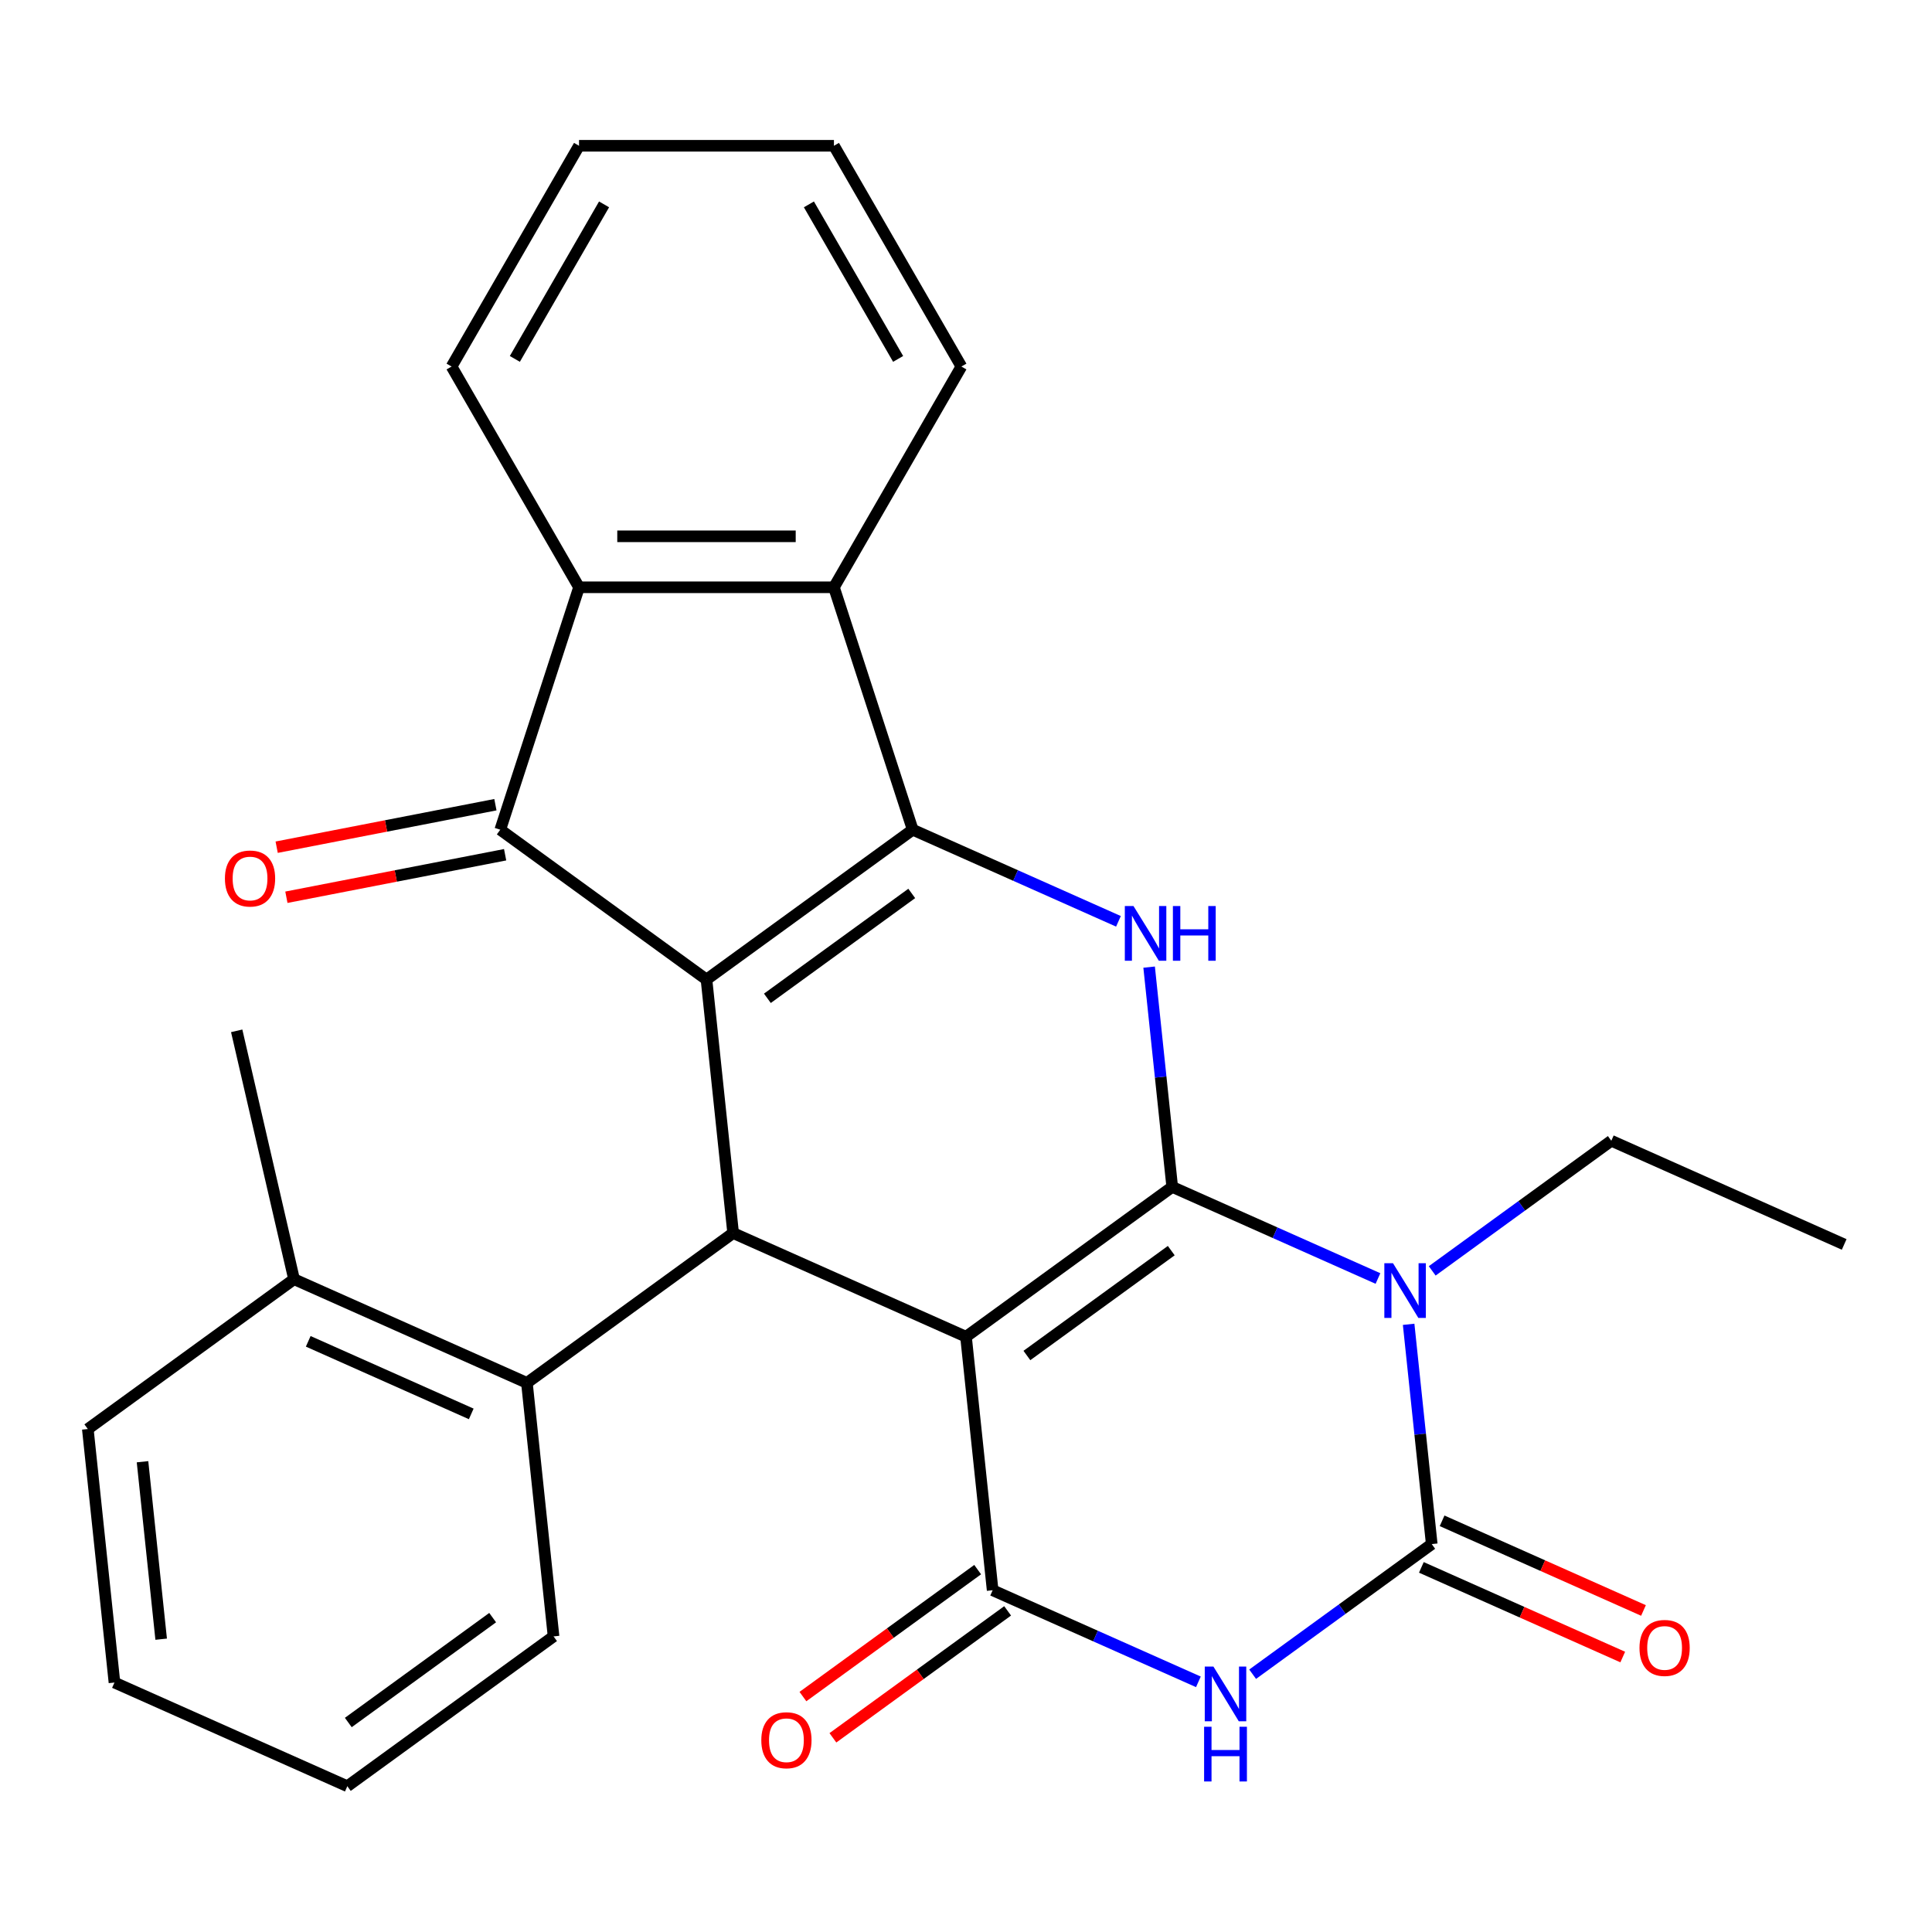 <?xml version='1.0' encoding='iso-8859-1'?>
<svg version='1.1' baseProfile='full'
              xmlns='http://www.w3.org/2000/svg'
                      xmlns:rdkit='http://www.rdkit.org/xml'
                      xmlns:xlink='http://www.w3.org/1999/xlink'
                  xml:space='preserve'
width='1000px' height='1000px' viewBox='0 0 1000 1000'>
<!-- END OF HEADER -->
<rect style='opacity:1.0;fill:#FFFFFF;stroke:none' width='1000' height='1000' x='0' y='0'> </rect>
<path class='bond-0' d='M 606.741,614.34 L 500,691.891' style='fill:none;fill-rule:evenodd;stroke:#000000;stroke-width:6px;stroke-linecap:butt;stroke-linejoin:miter;stroke-opacity:1' />
<path class='bond-0' d='M 606.24,647.321 L 531.521,701.607' style='fill:none;fill-rule:evenodd;stroke:#000000;stroke-width:6px;stroke-linecap:butt;stroke-linejoin:miter;stroke-opacity:1' />
<path class='bond-2' d='M 606.741,614.34 L 659.987,638.047' style='fill:none;fill-rule:evenodd;stroke:#000000;stroke-width:6px;stroke-linecap:butt;stroke-linejoin:miter;stroke-opacity:1' />
<path class='bond-2' d='M 659.987,638.047 L 713.234,661.754' style='fill:none;fill-rule:evenodd;stroke:#0000FF;stroke-width:6px;stroke-linecap:butt;stroke-linejoin:miter;stroke-opacity:1' />
<path class='bond-7' d='M 606.741,614.34 L 600.762,557.461' style='fill:none;fill-rule:evenodd;stroke:#000000;stroke-width:6px;stroke-linecap:butt;stroke-linejoin:miter;stroke-opacity:1' />
<path class='bond-7' d='M 600.762,557.461 L 594.784,500.582' style='fill:none;fill-rule:evenodd;stroke:#0000FF;stroke-width:6px;stroke-linecap:butt;stroke-linejoin:miter;stroke-opacity:1' />
<path class='bond-4' d='M 500,691.891 L 513.791,823.107' style='fill:none;fill-rule:evenodd;stroke:#000000;stroke-width:6px;stroke-linecap:butt;stroke-linejoin:miter;stroke-opacity:1' />
<path class='bond-8' d='M 500,691.891 L 379.468,638.227' style='fill:none;fill-rule:evenodd;stroke:#000000;stroke-width:6px;stroke-linecap:butt;stroke-linejoin:miter;stroke-opacity:1' />
<path class='bond-1' d='M 365.677,507.011 L 472.417,429.459' style='fill:none;fill-rule:evenodd;stroke:#000000;stroke-width:6px;stroke-linecap:butt;stroke-linejoin:miter;stroke-opacity:1' />
<path class='bond-1' d='M 397.198,516.727 L 471.917,462.44' style='fill:none;fill-rule:evenodd;stroke:#000000;stroke-width:6px;stroke-linecap:butt;stroke-linejoin:miter;stroke-opacity:1' />
<path class='bond-9' d='M 365.677,507.011 L 258.936,429.459' style='fill:none;fill-rule:evenodd;stroke:#000000;stroke-width:6px;stroke-linecap:butt;stroke-linejoin:miter;stroke-opacity:1' />
<path class='bond-28' d='M 365.677,507.011 L 379.468,638.227' style='fill:none;fill-rule:evenodd;stroke:#000000;stroke-width:6px;stroke-linecap:butt;stroke-linejoin:miter;stroke-opacity:1' />
<path class='bond-5' d='M 729.108,685.463 L 735.086,742.341' style='fill:none;fill-rule:evenodd;stroke:#0000FF;stroke-width:6px;stroke-linecap:butt;stroke-linejoin:miter;stroke-opacity:1' />
<path class='bond-5' d='M 735.086,742.341 L 741.064,799.22' style='fill:none;fill-rule:evenodd;stroke:#000000;stroke-width:6px;stroke-linecap:butt;stroke-linejoin:miter;stroke-opacity:1' />
<path class='bond-17' d='M 741.311,657.805 L 787.662,624.128' style='fill:none;fill-rule:evenodd;stroke:#0000FF;stroke-width:6px;stroke-linecap:butt;stroke-linejoin:miter;stroke-opacity:1' />
<path class='bond-17' d='M 787.662,624.128 L 834.013,590.452' style='fill:none;fill-rule:evenodd;stroke:#000000;stroke-width:6px;stroke-linecap:butt;stroke-linejoin:miter;stroke-opacity:1' />
<path class='bond-3' d='M 472.417,429.459 L 525.664,453.166' style='fill:none;fill-rule:evenodd;stroke:#000000;stroke-width:6px;stroke-linecap:butt;stroke-linejoin:miter;stroke-opacity:1' />
<path class='bond-3' d='M 525.664,453.166 L 578.911,476.873' style='fill:none;fill-rule:evenodd;stroke:#0000FF;stroke-width:6px;stroke-linecap:butt;stroke-linejoin:miter;stroke-opacity:1' />
<path class='bond-10' d='M 472.417,429.459 L 431.646,303.978' style='fill:none;fill-rule:evenodd;stroke:#000000;stroke-width:6px;stroke-linecap:butt;stroke-linejoin:miter;stroke-opacity:1' />
<path class='bond-14' d='M 506.036,812.433 L 460.815,845.288' style='fill:none;fill-rule:evenodd;stroke:#000000;stroke-width:6px;stroke-linecap:butt;stroke-linejoin:miter;stroke-opacity:1' />
<path class='bond-14' d='M 460.815,845.288 L 415.594,878.143' style='fill:none;fill-rule:evenodd;stroke:#FF0000;stroke-width:6px;stroke-linecap:butt;stroke-linejoin:miter;stroke-opacity:1' />
<path class='bond-14' d='M 521.547,833.781 L 476.325,866.637' style='fill:none;fill-rule:evenodd;stroke:#000000;stroke-width:6px;stroke-linecap:butt;stroke-linejoin:miter;stroke-opacity:1' />
<path class='bond-14' d='M 476.325,866.637 L 431.104,899.492' style='fill:none;fill-rule:evenodd;stroke:#FF0000;stroke-width:6px;stroke-linecap:butt;stroke-linejoin:miter;stroke-opacity:1' />
<path class='bond-29' d='M 513.791,823.107 L 567.038,846.814' style='fill:none;fill-rule:evenodd;stroke:#000000;stroke-width:6px;stroke-linecap:butt;stroke-linejoin:miter;stroke-opacity:1' />
<path class='bond-29' d='M 567.038,846.814 L 620.285,870.521' style='fill:none;fill-rule:evenodd;stroke:#0000FF;stroke-width:6px;stroke-linecap:butt;stroke-linejoin:miter;stroke-opacity:1' />
<path class='bond-6' d='M 741.064,799.22 L 694.713,832.896' style='fill:none;fill-rule:evenodd;stroke:#000000;stroke-width:6px;stroke-linecap:butt;stroke-linejoin:miter;stroke-opacity:1' />
<path class='bond-6' d='M 694.713,832.896 L 648.362,866.572' style='fill:none;fill-rule:evenodd;stroke:#0000FF;stroke-width:6px;stroke-linecap:butt;stroke-linejoin:miter;stroke-opacity:1' />
<path class='bond-13' d='M 735.698,811.273 L 787.814,834.477' style='fill:none;fill-rule:evenodd;stroke:#000000;stroke-width:6px;stroke-linecap:butt;stroke-linejoin:miter;stroke-opacity:1' />
<path class='bond-13' d='M 787.814,834.477 L 839.931,857.681' style='fill:none;fill-rule:evenodd;stroke:#FF0000;stroke-width:6px;stroke-linecap:butt;stroke-linejoin:miter;stroke-opacity:1' />
<path class='bond-13' d='M 746.431,787.167 L 798.547,810.371' style='fill:none;fill-rule:evenodd;stroke:#000000;stroke-width:6px;stroke-linecap:butt;stroke-linejoin:miter;stroke-opacity:1' />
<path class='bond-13' d='M 798.547,810.371 L 850.664,833.575' style='fill:none;fill-rule:evenodd;stroke:#FF0000;stroke-width:6px;stroke-linecap:butt;stroke-linejoin:miter;stroke-opacity:1' />
<path class='bond-12' d='M 379.468,638.227 L 272.727,715.779' style='fill:none;fill-rule:evenodd;stroke:#000000;stroke-width:6px;stroke-linecap:butt;stroke-linejoin:miter;stroke-opacity:1' />
<path class='bond-15' d='M 256.419,416.508 L 199.81,427.51' style='fill:none;fill-rule:evenodd;stroke:#000000;stroke-width:6px;stroke-linecap:butt;stroke-linejoin:miter;stroke-opacity:1' />
<path class='bond-15' d='M 199.81,427.51 L 143.202,438.512' style='fill:none;fill-rule:evenodd;stroke:#FF0000;stroke-width:6px;stroke-linecap:butt;stroke-linejoin:miter;stroke-opacity:1' />
<path class='bond-15' d='M 261.453,442.411 L 204.845,453.413' style='fill:none;fill-rule:evenodd;stroke:#000000;stroke-width:6px;stroke-linecap:butt;stroke-linejoin:miter;stroke-opacity:1' />
<path class='bond-15' d='M 204.845,453.413 L 148.236,464.415' style='fill:none;fill-rule:evenodd;stroke:#FF0000;stroke-width:6px;stroke-linecap:butt;stroke-linejoin:miter;stroke-opacity:1' />
<path class='bond-30' d='M 258.936,429.459 L 299.707,303.978' style='fill:none;fill-rule:evenodd;stroke:#000000;stroke-width:6px;stroke-linecap:butt;stroke-linejoin:miter;stroke-opacity:1' />
<path class='bond-11' d='M 431.646,303.978 L 299.707,303.978' style='fill:none;fill-rule:evenodd;stroke:#000000;stroke-width:6px;stroke-linecap:butt;stroke-linejoin:miter;stroke-opacity:1' />
<path class='bond-11' d='M 411.855,277.591 L 319.498,277.591' style='fill:none;fill-rule:evenodd;stroke:#000000;stroke-width:6px;stroke-linecap:butt;stroke-linejoin:miter;stroke-opacity:1' />
<path class='bond-18' d='M 431.646,303.978 L 497.615,189.716' style='fill:none;fill-rule:evenodd;stroke:#000000;stroke-width:6px;stroke-linecap:butt;stroke-linejoin:miter;stroke-opacity:1' />
<path class='bond-19' d='M 299.707,303.978 L 233.738,189.716' style='fill:none;fill-rule:evenodd;stroke:#000000;stroke-width:6px;stroke-linecap:butt;stroke-linejoin:miter;stroke-opacity:1' />
<path class='bond-16' d='M 272.727,715.779 L 152.195,662.114' style='fill:none;fill-rule:evenodd;stroke:#000000;stroke-width:6px;stroke-linecap:butt;stroke-linejoin:miter;stroke-opacity:1' />
<path class='bond-16' d='M 243.915,731.835 L 159.542,694.27' style='fill:none;fill-rule:evenodd;stroke:#000000;stroke-width:6px;stroke-linecap:butt;stroke-linejoin:miter;stroke-opacity:1' />
<path class='bond-20' d='M 272.727,715.779 L 286.519,846.995' style='fill:none;fill-rule:evenodd;stroke:#000000;stroke-width:6px;stroke-linecap:butt;stroke-linejoin:miter;stroke-opacity:1' />
<path class='bond-21' d='M 152.195,662.114 L 122.512,533.558' style='fill:none;fill-rule:evenodd;stroke:#000000;stroke-width:6px;stroke-linecap:butt;stroke-linejoin:miter;stroke-opacity:1' />
<path class='bond-22' d='M 152.195,662.114 L 45.455,739.666' style='fill:none;fill-rule:evenodd;stroke:#000000;stroke-width:6px;stroke-linecap:butt;stroke-linejoin:miter;stroke-opacity:1' />
<path class='bond-23' d='M 834.013,590.452 L 954.545,644.117' style='fill:none;fill-rule:evenodd;stroke:#000000;stroke-width:6px;stroke-linecap:butt;stroke-linejoin:miter;stroke-opacity:1' />
<path class='bond-24' d='M 497.615,189.716 L 431.646,75.454' style='fill:none;fill-rule:evenodd;stroke:#000000;stroke-width:6px;stroke-linecap:butt;stroke-linejoin:miter;stroke-opacity:1' />
<path class='bond-24' d='M 464.867,185.77 L 418.689,105.787' style='fill:none;fill-rule:evenodd;stroke:#000000;stroke-width:6px;stroke-linecap:butt;stroke-linejoin:miter;stroke-opacity:1' />
<path class='bond-31' d='M 233.738,189.716 L 299.707,75.454' style='fill:none;fill-rule:evenodd;stroke:#000000;stroke-width:6px;stroke-linecap:butt;stroke-linejoin:miter;stroke-opacity:1' />
<path class='bond-31' d='M 266.486,185.77 L 312.664,105.787' style='fill:none;fill-rule:evenodd;stroke:#000000;stroke-width:6px;stroke-linecap:butt;stroke-linejoin:miter;stroke-opacity:1' />
<path class='bond-26' d='M 286.519,846.995 L 179.778,924.546' style='fill:none;fill-rule:evenodd;stroke:#000000;stroke-width:6px;stroke-linecap:butt;stroke-linejoin:miter;stroke-opacity:1' />
<path class='bond-26' d='M 254.997,837.279 L 180.279,891.565' style='fill:none;fill-rule:evenodd;stroke:#000000;stroke-width:6px;stroke-linecap:butt;stroke-linejoin:miter;stroke-opacity:1' />
<path class='bond-32' d='M 45.455,739.666 L 59.246,870.882' style='fill:none;fill-rule:evenodd;stroke:#000000;stroke-width:6px;stroke-linecap:butt;stroke-linejoin:miter;stroke-opacity:1' />
<path class='bond-32' d='M 73.766,756.59 L 83.42,848.441' style='fill:none;fill-rule:evenodd;stroke:#000000;stroke-width:6px;stroke-linecap:butt;stroke-linejoin:miter;stroke-opacity:1' />
<path class='bond-25' d='M 431.646,75.454 L 299.707,75.454' style='fill:none;fill-rule:evenodd;stroke:#000000;stroke-width:6px;stroke-linecap:butt;stroke-linejoin:miter;stroke-opacity:1' />
<path class='bond-27' d='M 179.778,924.546 L 59.246,870.882' style='fill:none;fill-rule:evenodd;stroke:#000000;stroke-width:6px;stroke-linecap:butt;stroke-linejoin:miter;stroke-opacity:1' />
<path  class='atom-3' d='M 721.013 653.844
L 730.293 668.844
Q 731.213 670.324, 732.693 673.004
Q 734.173 675.684, 734.253 675.844
L 734.253 653.844
L 738.013 653.844
L 738.013 682.164
L 734.133 682.164
L 724.173 665.764
Q 723.013 663.844, 721.773 661.644
Q 720.573 659.444, 720.213 658.764
L 720.213 682.164
L 716.533 682.164
L 716.533 653.844
L 721.013 653.844
' fill='#0000FF'/>
<path  class='atom-7' d='M 628.063 862.612
L 637.343 877.612
Q 638.263 879.092, 639.743 881.772
Q 641.223 884.452, 641.303 884.612
L 641.303 862.612
L 645.063 862.612
L 645.063 890.932
L 641.183 890.932
L 631.223 874.532
Q 630.063 872.612, 628.823 870.412
Q 627.623 868.212, 627.263 867.532
L 627.263 890.932
L 623.583 890.932
L 623.583 862.612
L 628.063 862.612
' fill='#0000FF'/>
<path  class='atom-7' d='M 623.243 893.764
L 627.083 893.764
L 627.083 905.804
L 641.563 905.804
L 641.563 893.764
L 645.403 893.764
L 645.403 922.084
L 641.563 922.084
L 641.563 909.004
L 627.083 909.004
L 627.083 922.084
L 623.243 922.084
L 623.243 893.764
' fill='#0000FF'/>
<path  class='atom-8' d='M 586.689 468.964
L 595.969 483.964
Q 596.889 485.444, 598.369 488.124
Q 599.849 490.804, 599.929 490.964
L 599.929 468.964
L 603.689 468.964
L 603.689 497.284
L 599.809 497.284
L 589.849 480.884
Q 588.689 478.964, 587.449 476.764
Q 586.249 474.564, 585.889 473.884
L 585.889 497.284
L 582.209 497.284
L 582.209 468.964
L 586.689 468.964
' fill='#0000FF'/>
<path  class='atom-8' d='M 607.089 468.964
L 610.929 468.964
L 610.929 481.004
L 625.409 481.004
L 625.409 468.964
L 629.249 468.964
L 629.249 497.284
L 625.409 497.284
L 625.409 484.204
L 610.929 484.204
L 610.929 497.284
L 607.089 497.284
L 607.089 468.964
' fill='#0000FF'/>
<path  class='atom-14' d='M 848.596 852.964
Q 848.596 846.164, 851.956 842.364
Q 855.316 838.564, 861.596 838.564
Q 867.876 838.564, 871.236 842.364
Q 874.596 846.164, 874.596 852.964
Q 874.596 859.844, 871.196 863.764
Q 867.796 867.644, 861.596 867.644
Q 855.356 867.644, 851.956 863.764
Q 848.596 859.884, 848.596 852.964
M 861.596 864.444
Q 865.916 864.444, 868.236 861.564
Q 870.596 858.644, 870.596 852.964
Q 870.596 847.404, 868.236 844.604
Q 865.916 841.764, 861.596 841.764
Q 857.276 841.764, 854.916 844.564
Q 852.596 847.364, 852.596 852.964
Q 852.596 858.684, 854.916 861.564
Q 857.276 864.444, 861.596 864.444
' fill='#FF0000'/>
<path  class='atom-15' d='M 394.051 900.739
Q 394.051 893.939, 397.411 890.139
Q 400.771 886.339, 407.051 886.339
Q 413.331 886.339, 416.691 890.139
Q 420.051 893.939, 420.051 900.739
Q 420.051 907.619, 416.651 911.539
Q 413.251 915.419, 407.051 915.419
Q 400.811 915.419, 397.411 911.539
Q 394.051 907.659, 394.051 900.739
M 407.051 912.219
Q 411.371 912.219, 413.691 909.339
Q 416.051 906.419, 416.051 900.739
Q 416.051 895.179, 413.691 892.379
Q 411.371 889.539, 407.051 889.539
Q 402.731 889.539, 400.371 892.339
Q 398.051 895.139, 398.051 900.739
Q 398.051 906.459, 400.371 909.339
Q 402.731 912.219, 407.051 912.219
' fill='#FF0000'/>
<path  class='atom-16' d='M 116.421 454.711
Q 116.421 447.911, 119.781 444.111
Q 123.141 440.311, 129.421 440.311
Q 135.701 440.311, 139.061 444.111
Q 142.421 447.911, 142.421 454.711
Q 142.421 461.591, 139.021 465.511
Q 135.621 469.391, 129.421 469.391
Q 123.181 469.391, 119.781 465.511
Q 116.421 461.631, 116.421 454.711
M 129.421 466.191
Q 133.741 466.191, 136.061 463.311
Q 138.421 460.391, 138.421 454.711
Q 138.421 449.151, 136.061 446.351
Q 133.741 443.511, 129.421 443.511
Q 125.101 443.511, 122.741 446.311
Q 120.421 449.111, 120.421 454.711
Q 120.421 460.431, 122.741 463.311
Q 125.101 466.191, 129.421 466.191
' fill='#FF0000'/>
</svg>
